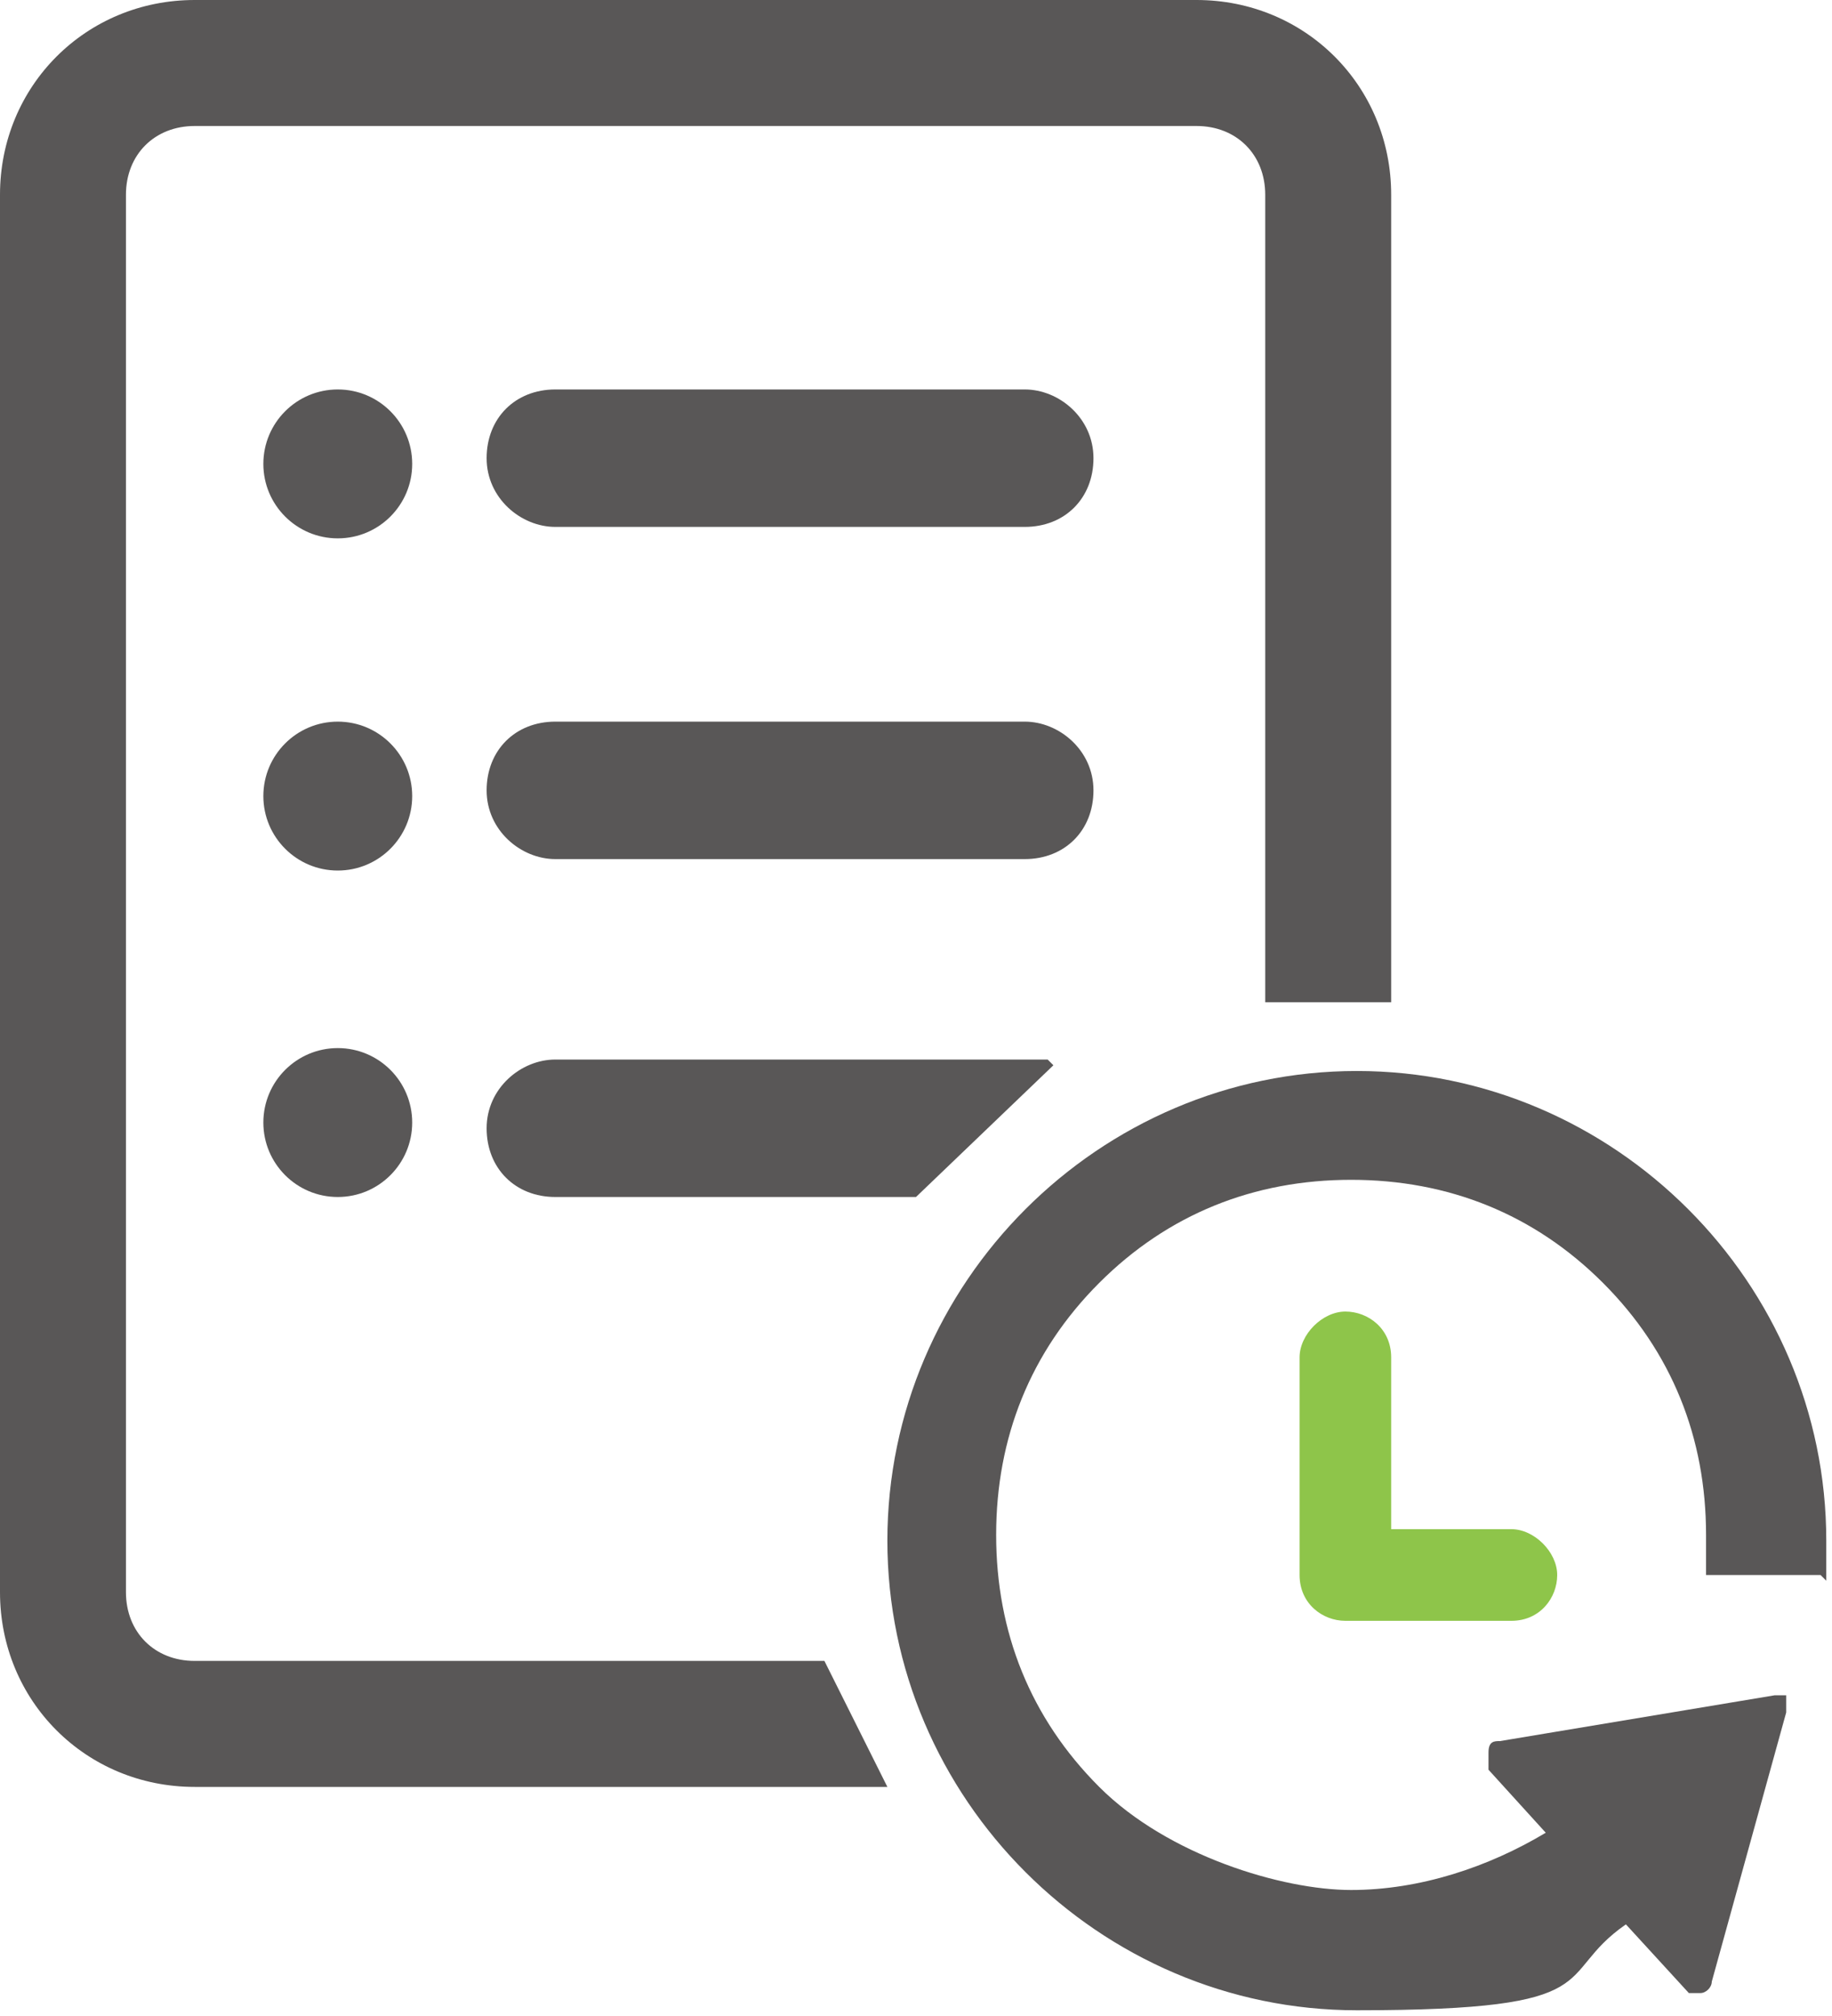 <?xml version="1.0" encoding="UTF-8"?>
<svg xmlns="http://www.w3.org/2000/svg" width="32" height="35.2" version="1.1" viewBox="0 0 32 35.2">
  <defs>
    <style>
      .cls-1 {
        fill: #595757;
      }

      .cls-2 {
        fill: #8ec54a;
      }
    </style>
  </defs>
  <!-- Generator: Adobe Illustrator 28.7.1, SVG Export Plug-In . SVG Version: 1.2.0 Build 142)  -->
  <g>
    <g id="_レイヤー_1" data-name="レイヤー_1">
      <g>
        <g>
          <path class="cls-1" d="M31.9,27.6c0-.2,0-.4,0-.7,0-4.5-3.7-8.2-8.2-8.2s-8.2,3.7-8.2,8.2,3.7,8.2,8.2,8.2,3.4-.6,4.7-1.5l1.1,1.2c0,0,.1,0,.2,0s0,0,0,0c.1,0,.2-.1.2-.2l1.3-4.7c0,0,0-.2,0-.3,0,0-.1,0-.2,0s0,0,0,0l-4.8.8c-.1,0-.2,0-.2.2,0,0,0,.2,0,.3l1,1.1c-1,.6-2.2,1-3.4,1s-3.2-.6-4.4-1.8-1.8-2.7-1.8-4.4.6-3.2,1.8-4.4c1.2-1.2,2.7-1.8,4.4-1.8s3.2.6,4.4,1.8,1.8,2.7,1.8,4.4,0,.4,0,.7h2Z"/>
          <path class="cls-2" d="M26.4,26.7h-2.1v-3c0-.5-.4-.8-.8-.8s-.8.4-.8.8v3.8c0,.5.4.8.8.8h2.9c.5,0,.8-.4.8-.8s-.4-.8-.8-.8Z"/>
        </g>
        <circle class="cls-1" cx="5.9" cy="8.1" r="1.3"/>
        <path class="cls-1" d="M17.9,9.2h-8.2c-.6,0-1.2-.5-1.2-1.2s.5-1.2,1.2-1.2h8.2c.6,0,1.2.5,1.2,1.2s-.5,1.2-1.2,1.2Z"/>
        <circle class="cls-1" cx="5.9" cy="13.9" r="1.3"/>
        <path class="cls-1" d="M17.9,15h-8.2c-.6,0-1.2-.5-1.2-1.2s.5-1.2,1.2-1.2h8.2c.6,0,1.2.5,1.2,1.2s-.5,1.2-1.2,1.2Z"/>
        <circle class="cls-1" cx="5.9" cy="19.6" r="1.3"/>
        <path class="cls-1" d="M14.4,29H3.4c-.7,0-1.2-.5-1.2-1.2V3.4c0-.7.5-1.2,1.2-1.2h17.5c.7,0,1.2.5,1.2,1.2v14.1h2.2V3.4c0-1.9-1.5-3.4-3.4-3.4H3.4C1.5,0,0,1.5,0,3.4v24.4c0,1.9,1.5,3.4,3.4,3.4h12.1l-1.1-2.2Z"/>
        <path class="cls-1" d="M18.3,18.5h-8.6c-.6,0-1.2.5-1.2,1.2s.5,1.2,1.2,1.2h6.3l2.4-2.3Z"/>
      </g>
    </g>
  </g>
</svg>